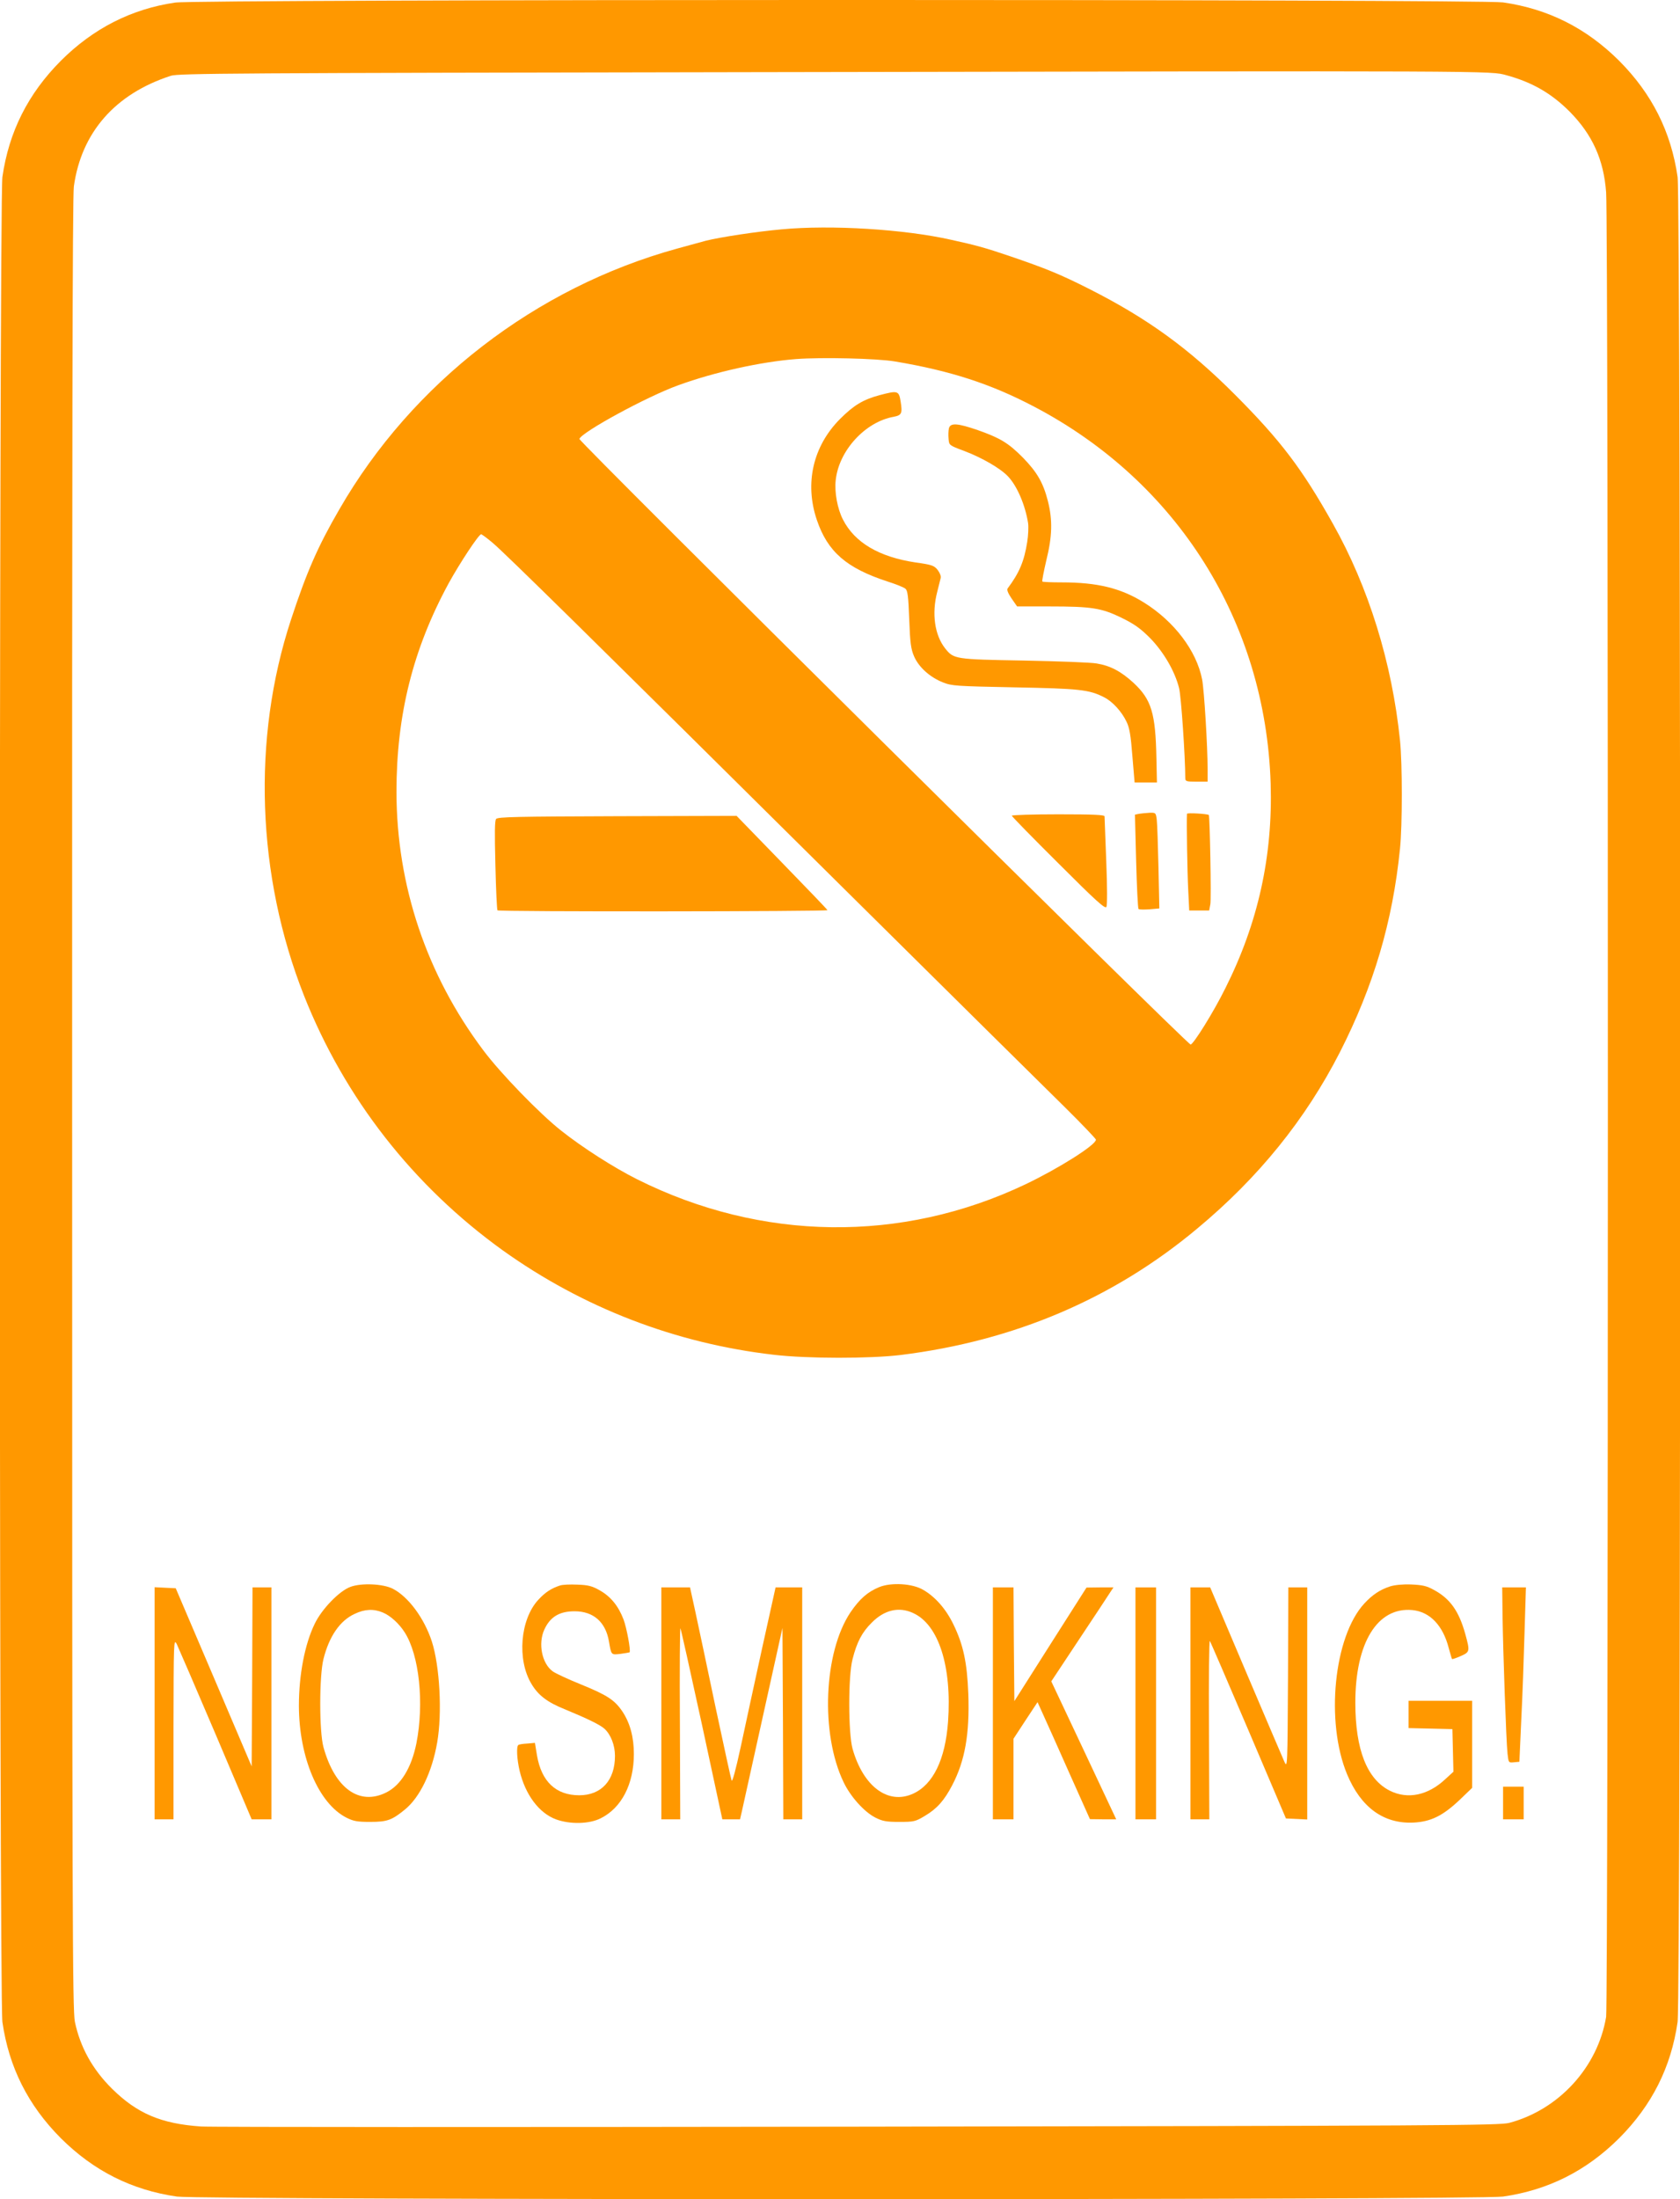 <?xml version="1.0" standalone="no"?>
<!DOCTYPE svg PUBLIC "-//W3C//DTD SVG 20010904//EN"
 "http://www.w3.org/TR/2001/REC-SVG-20010904/DTD/svg10.dtd">
<svg version="1.0" xmlns="http://www.w3.org/2000/svg"
 width="978pt" height="1280pt" viewBox="0 0 978 1280"
 preserveAspectRatio="xMidYMid meet">
<g transform="translate(0,1280) scale(0.1,-0.1)"
fill="#ff9800" stroke="none">
<path d="M1020 12785 c-255 -37 -478 -151 -666 -339 -191 -192 -302 -413 -340
-676 -20 -142 -20 -10598 0 -10740 38 -263 149 -484 340 -676 192 -191 413
-302 676 -340 141 -20 7579 -20 7720 0 263 38 484 149 676 340 191 192 302
413 340 676 20 142 20 10598 0 10740 -38 263 -149 484 -340 676 -192 191 -413
302 -676 340 -135 19 -7599 19 -7730 -1z m7750 -423 c150 -41 261 -105 368
-212 132 -134 198 -279 212 -470 14 -174 13 -10539 0 -10620 -49 -293 -275
-540 -564 -617 -56 -15 -388 -17 -3786 -22 -2049 -3 -3772 -3 -3830 1 -233 16
-372 76 -518 220 -114 113 -185 242 -216 389 -14 68 -16 602 -16 5340 -1 3831
2 5286 10 5344 44 315 241 539 565 644 45 14 351 16 3385 21 4383 8 4295 8
4390 -18z"/>
<path d="M4550 11465 c-145 -13 -355 -45 -440 -66 -25 -7 -100 -27 -168 -46
-824 -227 -1542 -781 -1966 -1517 -126 -217 -191 -366 -282 -643 -228 -693
-200 -1490 76 -2189 236 -596 635 -1107 1158 -1483 466 -333 1004 -541 1577
-607 197 -23 559 -23 740 -1 659 82 1236 327 1725 736 357 297 630 635 830
1026 196 385 307 758 350 1185 14 136 14 495 0 630 -46 451 -183 893 -391
1262 -180 321 -304 484 -568 749 -269 270 -509 444 -846 615 -174 88 -255 121
-472 195 -136 46 -189 61 -335 93 -275 62 -700 88 -988 61z m660 -769 c322
-54 557 -130 810 -263 835 -438 1347 -1253 1377 -2193 13 -423 -73 -813 -264
-1193 -67 -136 -186 -327 -202 -327 -20 0 -3563 3510 -3558 3525 12 39 393
247 577 313 209 76 478 136 685 152 147 11 469 4 575 -14z m-2343 -1055 c73
-61 598 -578 2028 -1996 622 -616 1210 -1198 1308 -1294 97 -96 177 -180 177
-185 -1 -31 -216 -167 -411 -260 -721 -343 -1537 -332 -2259 29 -136 68 -319
185 -445 285 -125 99 -352 333 -452 467 -330 440 -504 958 -505 1503 0 449 96
832 304 1215 65 118 175 285 189 285 4 0 34 -22 66 -49z"/>
<path d="M5121 10500 c-97 -26 -151 -59 -231 -139 -157 -158 -207 -374 -135
-587 63 -186 172 -281 415 -360 47 -15 92 -33 101 -41 13 -11 17 -45 22 -178
5 -138 10 -173 28 -215 27 -63 92 -122 168 -152 53 -21 76 -22 416 -29 377 -7
436 -13 523 -58 48 -24 102 -83 130 -142 17 -34 25 -80 34 -199 l13 -155 65 0
65 0 -3 140 c-5 264 -29 343 -133 440 -73 67 -135 100 -215 113 -32 6 -223 13
-424 17 -402 7 -408 8 -458 71 -61 77 -79 202 -46 329 8 33 17 69 20 80 3 12
-5 31 -18 48 -20 25 -34 30 -128 43 -213 32 -355 116 -423 250 -32 62 -50 160
-42 229 18 172 172 340 338 369 46 9 51 20 40 88 -10 64 -16 66 -122 38z"/>
<path d="M5524 10307 c-3 -13 -4 -41 -2 -61 3 -38 3 -38 91 -71 103 -39 209
-100 254 -147 53 -55 101 -166 118 -273 3 -23 1 -72 -5 -109 -18 -114 -46
-180 -114 -271 -6 -8 2 -28 23 -59 l32 -46 187 0 c247 0 304 -9 421 -66 75
-37 109 -61 166 -118 79 -81 145 -194 169 -292 12 -46 36 -401 36 -523 0 -19
6 -21 65 -21 l65 0 0 73 c0 133 -20 461 -32 522 -32 166 -162 338 -339 448
-135 84 -271 117 -478 117 -59 0 -110 2 -113 5 -3 3 8 58 23 123 35 141 37
236 9 346 -27 106 -63 168 -145 252 -84 85 -132 114 -262 160 -119 41 -160 44
-169 11z"/>
<path d="M6631 8063 l-24 -5 7 -271 c4 -150 10 -275 14 -278 4 -4 33 -4 64 -2
l57 5 -5 237 c-3 130 -7 255 -10 279 -5 41 -6 42 -42 41 -20 -1 -48 -4 -61 -6z"/>
<path d="M6910 8063 c-3 -49 2 -345 7 -440 l6 -123 58 0 58 0 7 37 c6 30 -3
514 -9 519 -8 7 -127 14 -127 7z"/>
<path d="M5890 8052 c0 -4 122 -129 271 -277 220 -220 272 -267 280 -254 5 10
5 116 -1 265 -5 137 -10 255 -10 262 0 9 -61 12 -270 12 -148 0 -270 -4 -270
-8z"/>
<path d="M2888 8033 c-8 -10 -9 -81 -4 -270 3 -141 9 -259 12 -262 8 -9 1924
-7 1921 1 -1 4 -121 129 -266 278 l-263 271 -694 -2 c-582 -2 -696 -4 -706
-16z"/>
<path d="M2040 3563 c-64 -23 -167 -129 -208 -215 -58 -119 -92 -297 -92 -478
1 -300 114 -567 276 -650 42 -21 63 -25 139 -25 99 0 126 10 201 71 88 71 159
218 189 391 30 171 15 445 -31 588 -44 135 -136 260 -227 307 -56 29 -183 35
-247 11z m188 -149 c44 -18 95 -64 128 -116 85 -133 114 -412 68 -646 -29
-143 -91 -244 -176 -286 -157 -78 -299 25 -365 264 -25 91 -25 413 0 513 33
132 96 224 182 263 58 28 111 30 163 8z"/>
<path d="M3260 3571 c-50 -16 -87 -40 -127 -84 -105 -114 -124 -349 -39 -489
39 -66 93 -107 193 -147 133 -55 207 -91 232 -114 37 -34 61 -96 61 -158 0
-142 -79 -229 -208 -229 -136 0 -220 80 -246 232 l-12 73 -45 -4 c-24 -1 -47
-5 -51 -8 -13 -7 -9 -83 7 -151 33 -138 112 -245 211 -282 82 -30 194 -28 261
6 121 60 193 199 193 374 0 98 -22 179 -65 245 -46 69 -88 97 -245 161 -72 29
-145 63 -162 75 -63 45 -87 162 -49 244 34 74 88 106 176 106 110 0 181 -63
200 -176 14 -80 12 -78 67 -72 28 4 52 8 53 9 8 9 -17 143 -35 191 -30 79 -75
134 -139 170 -44 25 -67 31 -130 33 -42 2 -87 0 -101 -5z"/>
<path d="M5119 3562 c-68 -28 -114 -68 -168 -147 -156 -233 -176 -706 -40
-989 40 -84 120 -173 185 -206 42 -21 63 -25 139 -25 86 0 94 2 149 35 71 42
113 90 159 178 75 143 102 300 94 531 -7 184 -29 287 -87 406 -43 89 -105 160
-176 201 -63 37 -185 44 -255 16z m196 -151 c149 -67 227 -310 204 -633 -16
-220 -87 -366 -204 -419 -145 -66 -290 42 -352 262 -25 90 -26 422 0 521 25
99 55 157 112 213 73 74 158 94 240 56z"/>
<path d="M8093 3566 c-59 -19 -104 -49 -151 -100 -177 -192 -227 -688 -100
-994 80 -192 212 -289 386 -281 101 5 171 39 269 132 l73 70 0 253 0 254 -185
0 -185 0 0 -80 0 -79 128 -3 127 -3 3 -124 3 -124 -47 -43 c-101 -95 -219
-119 -322 -68 -134 67 -202 239 -202 513 0 350 129 558 332 539 102 -10 178
-89 212 -222 9 -32 17 -61 19 -63 2 -2 25 6 50 17 54 24 55 27 27 129 -37 133
-88 205 -182 256 -43 24 -67 29 -133 32 -49 2 -96 -3 -122 -11z"/>
<path d="M900 2885 l0 -675 55 0 55 0 0 528 c1 511 1 526 19 492 9 -19 112
-257 227 -527 l209 -493 57 0 58 0 0 675 0 675 -55 0 -55 0 -2 -521 -3 -521
-221 519 -221 518 -62 3 -61 3 0 -676z"/>
<path d="M3850 2885 l0 -675 55 0 55 0 -2 560 c-2 307 0 556 3 552 3 -4 59
-256 125 -559 l119 -553 52 0 51 0 10 43 c5 23 60 273 123 556 l114 515 3
-557 2 -557 55 0 55 0 0 675 0 675 -78 0 -77 0 -79 -357 c-43 -197 -99 -454
-124 -572 -30 -138 -49 -207 -53 -195 -4 11 -46 204 -94 429 -47 226 -100 474
-117 553 l-31 142 -83 0 -84 0 0 -675z"/>
<path d="M5780 2885 l0 -675 60 0 60 0 0 235 0 234 70 107 70 106 38 -84 c21
-45 89 -199 152 -340 l115 -257 76 -1 77 0 -189 402 -189 401 163 246 c90 135
171 258 181 274 l18 27 -78 0 -79 -1 -210 -330 -210 -331 -3 331 -2 331 -60 0
-60 0 0 -675z"/>
<path d="M6610 2885 l0 -675 60 0 60 0 0 675 0 675 -60 0 -60 0 0 -675z"/>
<path d="M6930 2885 l0 -675 55 0 55 0 -2 526 c-2 289 1 520 5 512 5 -7 106
-242 226 -523 l217 -510 62 -3 62 -3 0 676 0 675 -55 0 -55 0 -2 -527 c-3
-516 -3 -527 -21 -488 -10 22 -111 259 -225 527 l-207 488 -57 0 -58 0 0 -675z"/>
<path d="M8747 3393 c3 -207 21 -729 29 -801 6 -53 6 -53 37 -50 l32 3 11 245
c7 135 15 363 19 508 l8 262 -69 0 -69 0 2 -167z"/>
<path d="M8750 2305 l0 -95 60 0 60 0 0 95 0 95 -60 0 -60 0 0 -95z"/>
</g>
</svg>

